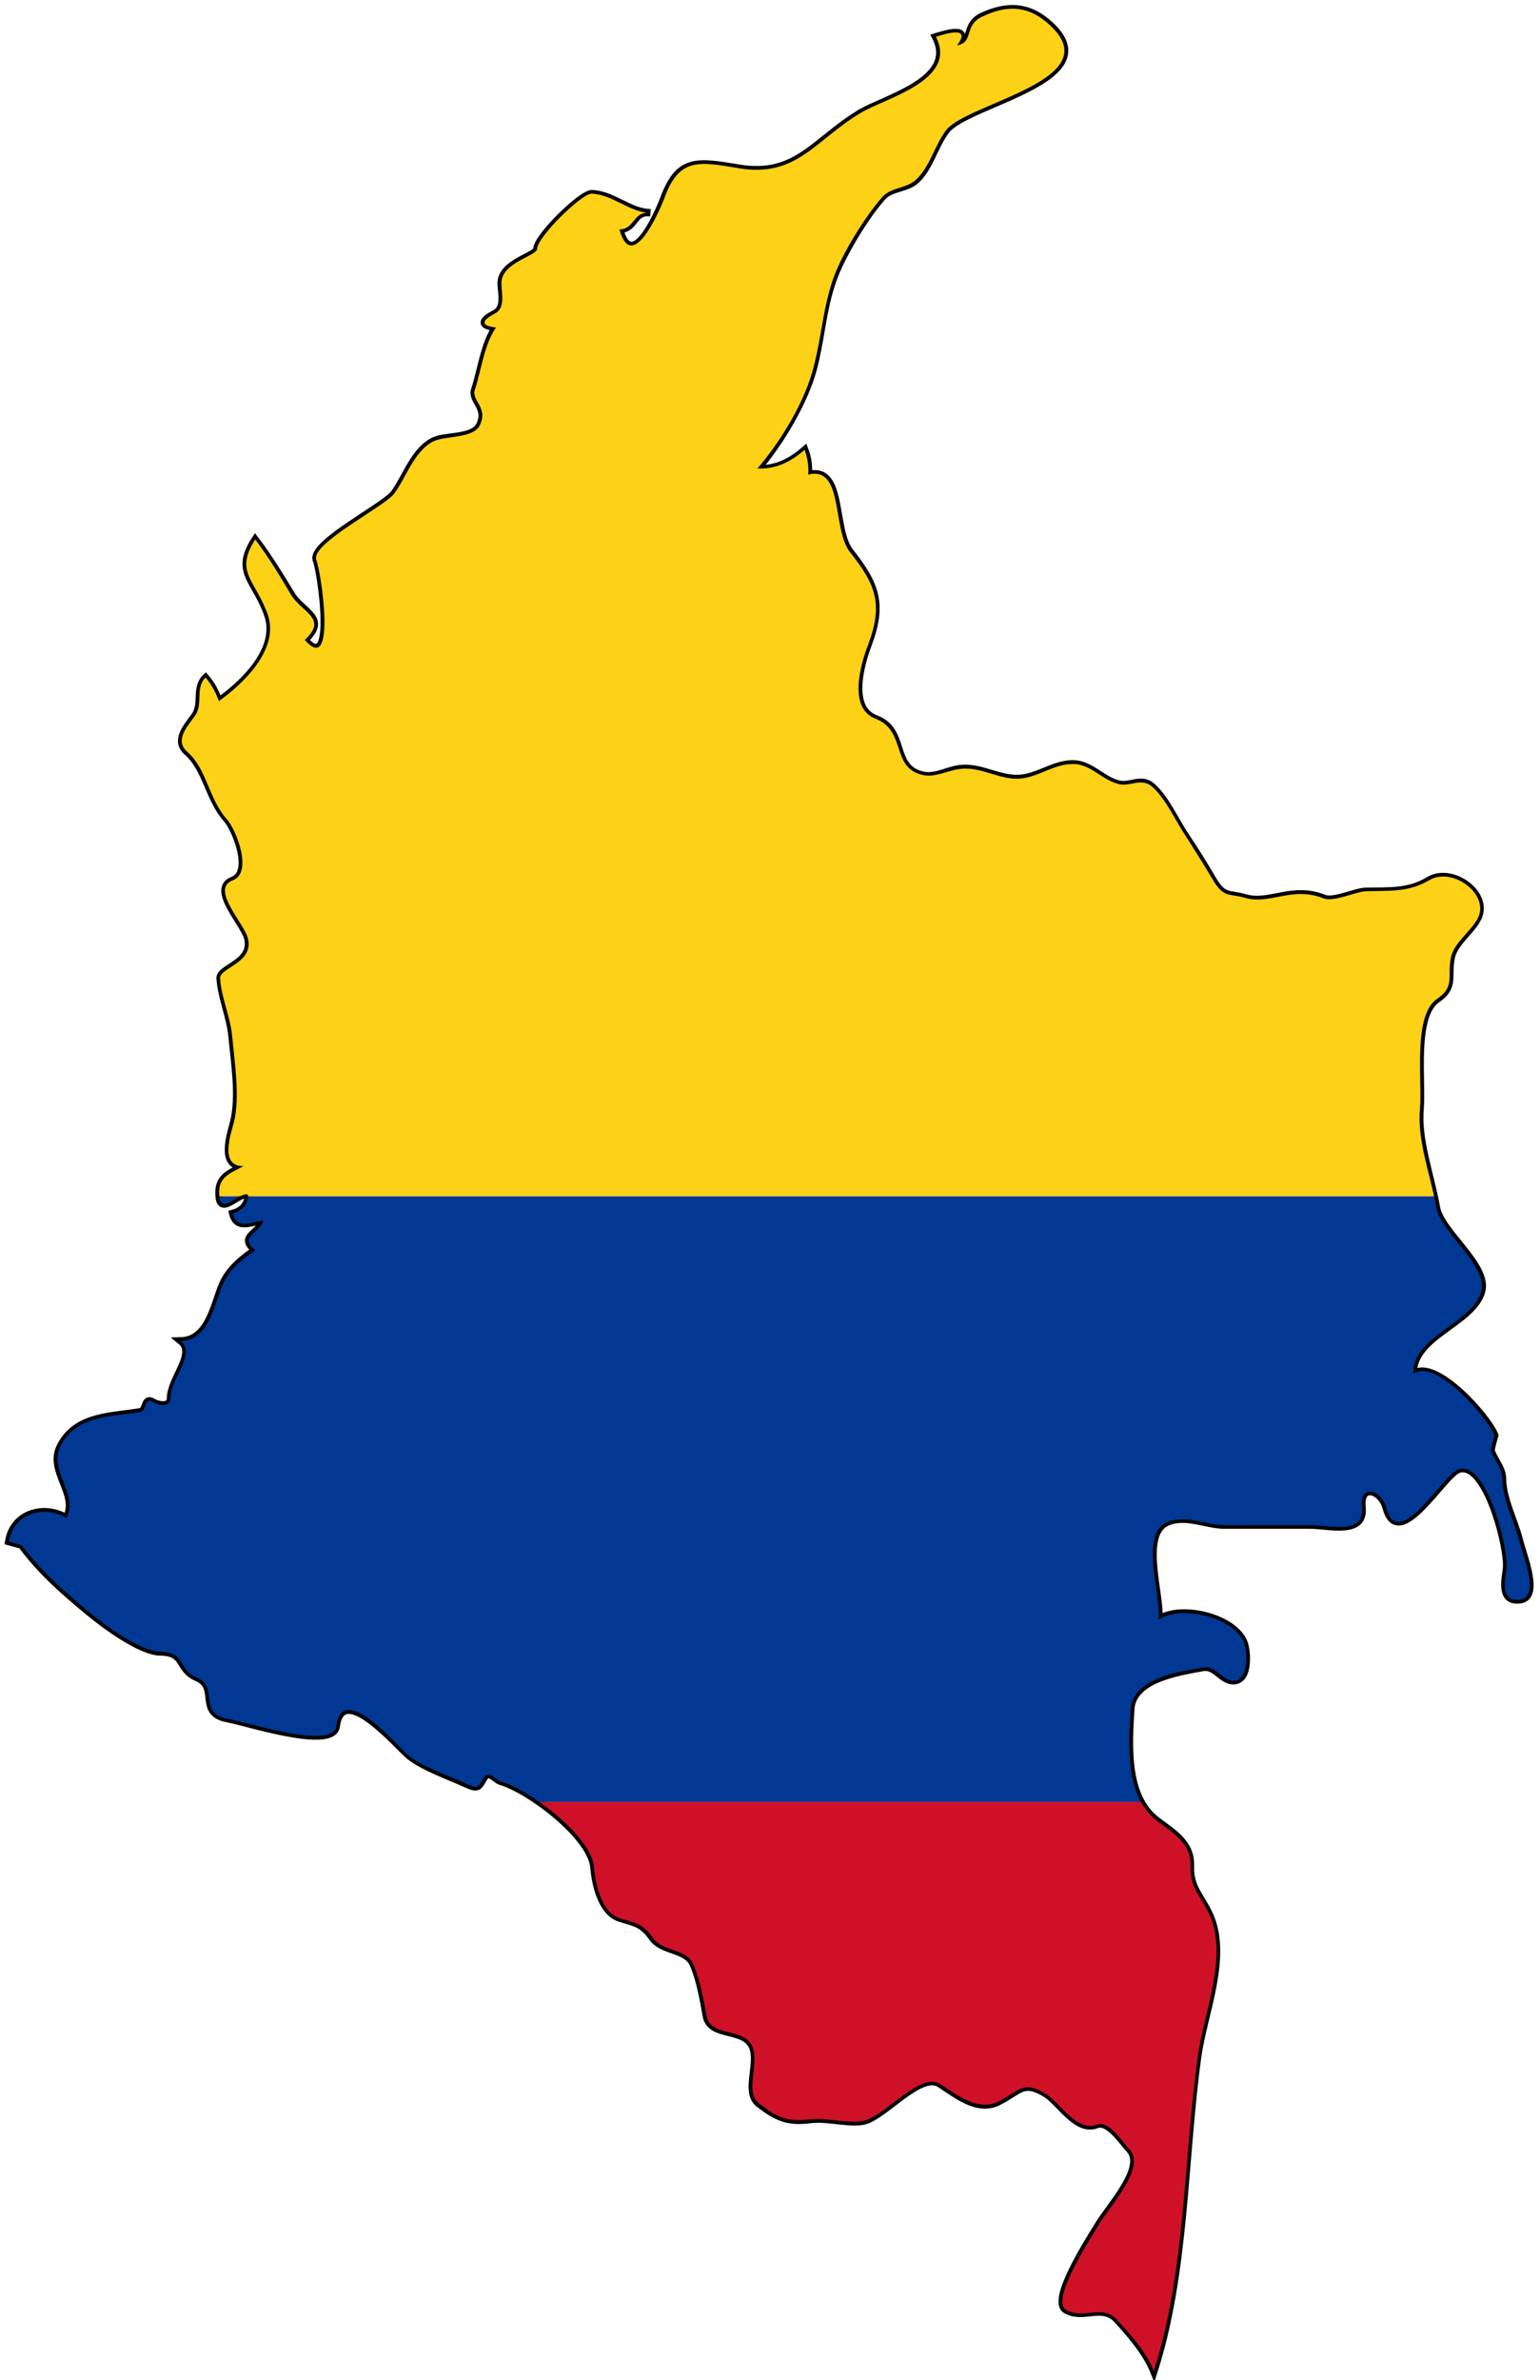 <?xml version="1.0" encoding="UTF-8" standalone="no"?>
<!-- Created with Inkscape (http://www.inkscape.org/) -->
<svg
   xmlns:dc="http://purl.org/dc/elements/1.1/"
   xmlns:cc="http://web.resource.org/cc/"
   xmlns:rdf="http://www.w3.org/1999/02/22-rdf-syntax-ns#"
   xmlns:svg="http://www.w3.org/2000/svg"
   xmlns="http://www.w3.org/2000/svg"
   xmlns:sodipodi="http://sodipodi.sourceforge.net/DTD/sodipodi-0.dtd"
   xmlns:inkscape="http://www.inkscape.org/namespaces/inkscape"
   width="617"
   height="953"
   id="svg2"
   inkscape:label="Pozadí"
   sodipodi:version="0.32"
   inkscape:version="0.45.1"
   version="1.0"
   sodipodi:docbase="C:\Documents and Settings\Administrator\Plocha"
   sodipodi:docname="Flag-map of Colombia.svg"
   inkscape:output_extension="org.inkscape.output.svg.inkscape">
  <defs
     id="defs10263">
    <clipPath
       clipPathUnits="userSpaceOnUse"
       id="clipPath11298">
      <path
         d="M 1.696,2.576 C 1.689,2.574 1.682,2.572 1.675,2.57 C 1.682,2.524 1.732,2.509 1.77,2.531 C 1.791,2.491 1.74,2.454 1.76,2.413 C 1.786,2.361 1.844,2.364 1.893,2.356 C 1.902,2.354 1.899,2.332 1.912,2.339 C 1.921,2.345 1.942,2.35 1.942,2.333 C 1.942,2.301 1.985,2.26 1.959,2.239 C 2.006,2.238 2.014,2.178 2.028,2.146 C 2.039,2.121 2.06,2.104 2.082,2.089 C 2.055,2.066 2.087,2.063 2.096,2.04 C 2.077,2.041 2.052,2.057 2.045,2.028 C 2.06,2.024 2.071,2.013 2.07,1.997 C 2.056,1.992 2.026,2.031 2.023,2.001 C 2.019,1.969 2.038,1.963 2.063,1.95 C 2.023,1.951 2.041,1.899 2.047,1.877 C 2.057,1.835 2.048,1.779 2.044,1.736 C 2.041,1.703 2.026,1.672 2.024,1.64 C 2.023,1.622 2.08,1.615 2.07,1.574 C 2.064,1.549 2.007,1.492 2.045,1.478 C 2.079,1.465 2.05,1.393 2.035,1.377 C 2.005,1.343 2.002,1.294 1.97,1.266 C 1.948,1.247 1.97,1.224 1.982,1.207 C 1.997,1.187 1.982,1.161 2,1.143 C 2.01,1.155 2.017,1.168 2.022,1.182 C 2.063,1.153 2.122,1.096 2.103,1.04 C 2.083,0.982 2.047,0.97 2.082,0.915 C 2.102,0.941 2.124,0.977 2.141,1.006 C 2.159,1.036 2.203,1.045 2.164,1.081 C 2.217,1.142 2.191,0.968 2.183,0.949 C 2.173,0.922 2.296,0.861 2.312,0.839 C 2.332,0.812 2.346,0.766 2.379,0.752 C 2.398,0.744 2.442,0.748 2.453,0.727 C 2.468,0.697 2.439,0.686 2.445,0.668 C 2.456,0.635 2.46,0.594 2.48,0.565 C 2.451,0.562 2.459,0.552 2.478,0.542 C 2.496,0.533 2.489,0.509 2.489,0.493 C 2.487,0.458 2.548,0.447 2.548,0.435 C 2.548,0.416 2.621,0.344 2.638,0.344 C 2.672,0.345 2.701,0.375 2.735,0.376 C 2.706,0.372 2.71,0.403 2.684,0.403 C 2.704,0.476 2.748,0.378 2.758,0.352 C 2.782,0.286 2.812,0.29 2.881,0.302 C 2.977,0.318 3.007,0.256 3.082,0.211 C 3.123,0.186 3.244,0.157 3.207,0.085 C 3.222,0.08 3.267,0.066 3.242,0.099 C 3.271,0.094 3.252,0.065 3.285,0.051 C 3.323,0.033 3.357,0.033 3.39,0.061 C 3.502,0.155 3.26,0.193 3.224,0.239 C 3.205,0.264 3.197,0.3 3.174,0.321 C 3.158,0.336 3.133,0.333 3.118,0.35 C 3.092,0.38 3.063,0.426 3.046,0.463 C 3.021,0.517 3.02,0.573 3.005,0.63 C 2.991,0.687 2.95,0.754 2.912,0.798 C 2.943,0.799 2.967,0.787 2.99,0.767 C 2.995,0.781 2.997,0.794 2.996,0.808 C 3.055,0.793 3.035,0.898 3.065,0.936 C 3.108,0.99 3.12,1.022 3.095,1.089 C 3.082,1.122 3.062,1.194 3.107,1.211 C 3.159,1.231 3.132,1.292 3.185,1.304 C 3.206,1.309 3.227,1.296 3.248,1.294 C 3.282,1.29 3.313,1.313 3.347,1.31 C 3.378,1.307 3.403,1.285 3.435,1.286 C 3.462,1.286 3.483,1.313 3.509,1.319 C 3.528,1.324 3.546,1.308 3.564,1.323 C 3.587,1.343 3.603,1.38 3.62,1.405 C 3.635,1.429 3.65,1.452 3.664,1.476 C 3.683,1.508 3.69,1.499 3.718,1.507 C 3.759,1.519 3.796,1.487 3.848,1.508 C 3.865,1.514 3.9,1.497 3.918,1.496 C 3.956,1.495 3.988,1.498 4.022,1.478 C 4.06,1.455 4.122,1.5 4.103,1.54 C 4.091,1.563 4.063,1.581 4.058,1.606 C 4.052,1.638 4.065,1.654 4.035,1.674 C 3.995,1.701 4.011,1.81 4.007,1.855 C 4.002,1.907 4.024,1.963 4.034,2.018 C 4.041,2.06 4.121,2.115 4.108,2.158 C 4.093,2.21 3.994,2.231 3.996,2.293 C 4.032,2.266 4.119,2.365 4.13,2.395 C 4.128,2.403 4.126,2.411 4.124,2.419 C 4.129,2.434 4.143,2.449 4.143,2.466 C 4.143,2.5 4.163,2.535 4.171,2.569 C 4.178,2.595 4.206,2.662 4.172,2.666 C 4.14,2.67 4.147,2.636 4.15,2.615 C 4.154,2.583 4.117,2.434 4.07,2.451 C 4.045,2.46 3.971,2.59 3.951,2.514 C 3.944,2.485 3.907,2.473 3.911,2.514 C 3.916,2.56 3.857,2.543 3.826,2.543 C 3.779,2.543 3.732,2.543 3.684,2.543 C 3.653,2.543 3.62,2.525 3.589,2.538 C 3.543,2.558 3.58,2.661 3.575,2.699 C 3.612,2.674 3.699,2.695 3.716,2.736 C 3.722,2.751 3.725,2.802 3.697,2.8 C 3.679,2.798 3.668,2.774 3.649,2.778 C 3.606,2.785 3.532,2.797 3.529,2.847 C 3.525,2.907 3.52,2.991 3.572,3.031 C 3.598,3.051 3.629,3.068 3.628,3.106 C 3.626,3.142 3.645,3.155 3.659,3.186 C 3.691,3.255 3.649,3.35 3.64,3.42 C 3.616,3.591 3.62,3.776 3.567,3.94 C 3.555,3.909 3.53,3.881 3.507,3.856 C 3.482,3.828 3.452,3.856 3.422,3.839 C 3.395,3.823 3.466,3.716 3.475,3.7 C 3.494,3.668 3.555,3.604 3.527,3.574 C 3.515,3.561 3.492,3.525 3.473,3.533 C 3.439,3.546 3.411,3.495 3.388,3.482 C 3.35,3.459 3.345,3.478 3.31,3.495 C 3.276,3.512 3.241,3.483 3.214,3.466 C 3.183,3.446 3.129,3.512 3.093,3.525 C 3.071,3.534 3.028,3.521 3.001,3.524 C 2.963,3.529 2.945,3.522 2.915,3.498 C 2.891,3.48 2.914,3.436 2.905,3.408 C 2.894,3.37 2.834,3.391 2.828,3.353 C 2.823,3.326 2.817,3.294 2.806,3.268 C 2.795,3.242 2.755,3.248 2.739,3.224 C 2.721,3.199 2.708,3.2 2.684,3.192 C 2.654,3.182 2.644,3.135 2.642,3.108 C 2.638,3.057 2.536,2.98 2.487,2.966 C 2.478,2.963 2.469,2.947 2.46,2.96 C 2.451,2.974 2.452,2.98 2.433,2.971 C 2.405,2.958 2.361,2.943 2.337,2.925 C 2.319,2.91 2.226,2.798 2.216,2.875 C 2.211,2.915 2.068,2.868 2.037,2.863 C 1.986,2.854 2.023,2.811 1.986,2.795 C 1.953,2.781 1.968,2.753 1.926,2.752 C 1.893,2.752 1.833,2.708 1.808,2.687 C 1.767,2.653 1.728,2.619 1.696,2.576"
         style="fill:#cccccc;fill-opacity:1;stroke:#000000;stroke-width:0.012;stroke-miterlimit:4;stroke-dasharray:none;stroke-opacity:1"
         id="path11300" />
    </clipPath>
  </defs>
  <sodipodi:namedview
     id="base"
     pagecolor="#ffffff"
     bordercolor="#666666"
     borderopacity="1.0"
     inkscape:pageopacity="0.0"
     inkscape:pageshadow="2"
     inkscape:zoom="0.35"
     inkscape:cx="535.46364"
     inkscape:cy="538.41043"
     inkscape:document-units="px"
     inkscape:current-layer="layer1"
     width="617px"
     height="953px"
     inkscape:window-width="1024"
     inkscape:window-height="721"
     inkscape:window-x="-4"
     inkscape:window-y="-4" />
  <g
     inkscape:label="Vrstva 1"
     inkscape:groupmode="layer"
     id="layer1"
     transform="translate(-127.212,-35.363)">
    <g
       id="g11302"
       transform="translate(2,2)">
      <path
         d="M 133.909,651.979 C 132.177,651.506 130.444,651.034 128.712,650.561 C 130.556,639.274 142.67,635.711 151.864,641.111 C 156.844,631.478 144.455,622.396 149.363,612.572 C 155.65,599.965 169.779,600.609 181.63,598.594 C 183.881,598.213 183.094,592.76 186.158,594.604 C 188.409,595.956 193.521,597.144 193.554,593.173 C 193.62,585.253 203.982,575.403 197.695,570.245 C 208.962,569.943 211.043,555.44 214.363,547.749 C 216.988,541.672 222.113,537.466 227.462,533.863 C 220.807,528.429 228.702,527.609 230.769,522.051 C 226.129,522.234 220.204,526.06 218.484,519.216 C 222.12,518.271 224.784,515.6 224.627,511.656 C 221.05,510.403 213.792,519.97 213.051,512.601 C 212.276,504.871 216.686,503.335 222.737,500.31 C 213.241,500.402 217.579,487.763 218.878,482.565 C 221.418,472.361 219.186,458.685 218.202,448.29 C 217.454,440.422 213.963,432.914 213.418,425.072 C 213.123,420.781 226.851,419.094 224.522,409.073 C 223.13,403.076 209.33,389.301 218.491,385.83 C 226.727,382.713 219.659,365.237 216.082,361.247 C 208.87,353.195 207.985,341.153 200.195,334.368 C 195.07,329.905 200.189,324.281 203.168,320.2 C 206.764,315.285 203.306,308.873 207.61,304.699 C 209.979,307.502 211.712,310.652 212.808,314.149 C 222.888,307.095 237.226,293.314 232.567,279.625 C 227.79,265.601 218.878,262.628 227.455,249.412 C 232.331,255.718 237.633,264.328 241.84,271.337 C 246.177,278.568 256.828,280.773 247.299,289.573 C 260.096,304.26 253.816,262.143 252.005,257.634 C 249.406,251.138 279.35,236.162 283.176,230.912 C 287.986,224.304 291.424,213.214 299.463,209.729 C 304.018,207.761 314.806,208.883 317.365,203.771 C 321.007,196.506 313.953,193.881 315.436,189.406 C 318.067,181.446 319.163,171.445 323.842,164.37 C 316.893,163.662 318.776,161.358 323.495,158.943 C 327.806,156.738 326.139,150.806 326.021,147.105 C 325.745,138.416 340.379,135.982 340.379,132.943 C 340.379,128.396 358.203,110.822 362.357,110.933 C 370.586,111.143 377.535,118.447 385.738,118.539 C 378.808,117.62 379.793,125.134 373.453,125.154 C 378.27,143.01 388.809,119.248 391.224,112.81 C 397.242,96.739 404.342,97.894 421.267,100.716 C 444.359,104.568 451.709,89.553 469.92,78.64 C 479.934,72.635 509.064,65.489 500.08,48.145 C 503.906,47.003 514.727,43.551 508.585,51.452 C 515.672,50.369 511.21,43.328 518.98,39.797 C 528.337,35.552 536.56,35.545 544.553,42.225 C 571.819,65.016 513.119,74.25 504.326,85.471 C 499.627,91.463 497.849,100.21 492.284,105.414 C 488.419,109.03 482.132,108.334 478.687,112.252 C 472.197,119.628 465.392,130.889 461.218,139.735 C 454.99,152.919 454.728,166.451 451.197,180.343 C 447.719,193.986 437.804,210.385 428.734,221.082 C 436.261,221.299 442.076,218.365 447.634,213.522 C 448.835,216.725 449.307,220.039 449.051,223.451 C 463.357,219.757 458.56,245.133 465.818,254.36 C 476.18,267.537 479.028,275.28 472.965,291.47 C 469.92,299.607 465.031,317.017 476.036,321.145 C 488.524,325.824 481.909,340.694 494.758,343.726 C 499.955,344.953 504.93,341.645 510.009,341.101 C 518.297,340.208 525.85,345.767 534.171,345.005 C 541.58,344.329 547.788,339.066 555.348,339.211 C 562.068,339.342 567.068,345.832 573.421,347.328 C 578.086,348.424 582.437,344.507 586.696,348.241 C 592.3,353.149 596.093,362.127 600.228,368.21 C 604.06,373.853 607.577,379.582 611.029,385.449 C 615.492,393.022 617.336,390.902 624.075,392.851 C 633.886,395.693 642.909,387.923 655.699,393.055 C 659.61,394.623 668.226,390.331 672.453,390.24 C 681.712,390.03 689.587,390.765 697.711,385.836 C 706.911,380.258 722.11,391.23 717.28,400.91 C 714.517,406.442 707.791,410.688 706.583,416.876 C 705.093,424.495 708.165,428.491 700.926,433.42 C 691.286,439.989 695.106,466.396 694.154,477.105 C 693.019,489.83 698.288,503.361 700.677,516.794 C 702.475,526.913 721.873,540.281 718.73,550.604 C 714.858,563.302 690.925,568.256 691.45,583.481 C 700.126,576.964 721.322,600.812 724.065,608.05 C 723.461,610.012 722.956,611.994 722.536,614.002 C 723.658,617.684 727.163,621.326 727.169,625.27 C 727.182,633.466 731.947,642.128 733.974,650.246 C 735.575,656.671 742.394,672.86 734.171,673.857 C 726.355,674.802 728.173,666.429 728.81,661.474 C 729.794,653.744 720.81,617.612 709.49,621.661 C 703.4,623.839 685.492,655.325 680.57,636.898 C 678.733,630.041 669.913,626.917 670.884,636.872 C 671.98,648.061 657.766,643.966 650.154,643.966 C 638.748,643.966 627.337,643.966 615.931,643.966 C 608.385,643.966 600.234,639.523 592.812,642.798 C 581.722,647.68 590.548,672.578 589.413,681.765 C 598.397,675.695 619.468,680.958 623.511,690.874 C 625.007,694.542 625.853,706.892 618.858,706.256 C 614.533,705.862 611.915,700.113 607.256,700.947 C 596.973,702.784 578.992,705.613 578.237,717.615 C 577.319,732.236 576.032,752.697 588.658,762.259 C 595.03,767.082 602.465,771.249 602.137,780.371 C 601.822,789.125 606.278,792.478 609.697,799.867 C 617.46,816.634 607.407,839.57 605.038,856.717 C 599.342,898.001 600.267,942.907 587.516,982.76 C 584.452,975.167 578.434,968.277 573.007,962.259 C 566.825,955.408 559.469,962.246 552.316,958.177 C 545.682,954.404 562.862,928.338 565.172,924.401 C 569.68,916.736 584.603,901.21 577.732,893.853 C 574.759,890.677 569.326,882.146 564.581,883.99 C 556.536,887.114 549.678,874.875 544.172,871.568 C 534.913,865.996 533.758,870.623 525.05,874.895 C 516.807,878.944 508.322,871.935 501.885,867.735 C 494.345,862.813 481.167,878.806 472.492,882.185 C 467.249,884.233 456.867,881.063 450.18,881.93 C 440.954,883.137 436.55,881.254 429.292,875.617 C 423.629,871.213 429.115,860.438 427.081,853.744 C 424.305,844.61 409.828,849.564 408.208,840.396 C 407.053,833.867 405.668,825.953 403.043,819.863 C 400.287,813.465 390.568,814.803 386.624,809.166 C 382.352,803.057 379.143,803.201 373.427,801.278 C 366.156,798.837 363.754,787.616 363.203,781.053 C 362.16,768.545 337.4,749.928 325.752,746.516 C 323.508,745.853 321.158,741.85 319.17,745.013 C 317.018,748.432 317.07,749.882 312.483,747.795 C 305.652,744.685 295.145,741.003 289.39,736.501 C 284.921,733.004 262.34,705.941 259.886,724.545 C 258.613,734.211 224.036,722.826 216.47,721.474 C 204.198,719.282 213.228,708.9 204.185,705.035 C 196.251,701.642 199.762,694.883 189.544,694.758 C 181.512,694.667 167.042,683.885 161.103,678.976 C 151.109,670.734 141.6,662.485 133.909,651.979"
         style="fill:#cccccc;fill-opacity:1;stroke:#000000;stroke-width:3;stroke-miterlimit:4;stroke-dasharray:none;stroke-opacity:1"
         id="path3786" />
      <g
         clip-path="url(#clipPath11298)"
         id="g11288"
         transform="matrix(242.429,0,0,242.429,-277.286,27.505)">
        <rect
           id="rect11290"
           height="2"
           width="6"
           x="0"
           y="0"
           style="fill:#fcd116" />
        <rect
           id="rect11292"
           y="2"
           height="1"
           width="6"
           x="0"
           style="fill:#003893" />
        <rect
           id="rect11294"
           y="3"
           height="1"
           width="6"
           x="0"
           style="fill:#ce1126" />
      </g>
    </g>
  </g>
</svg>
